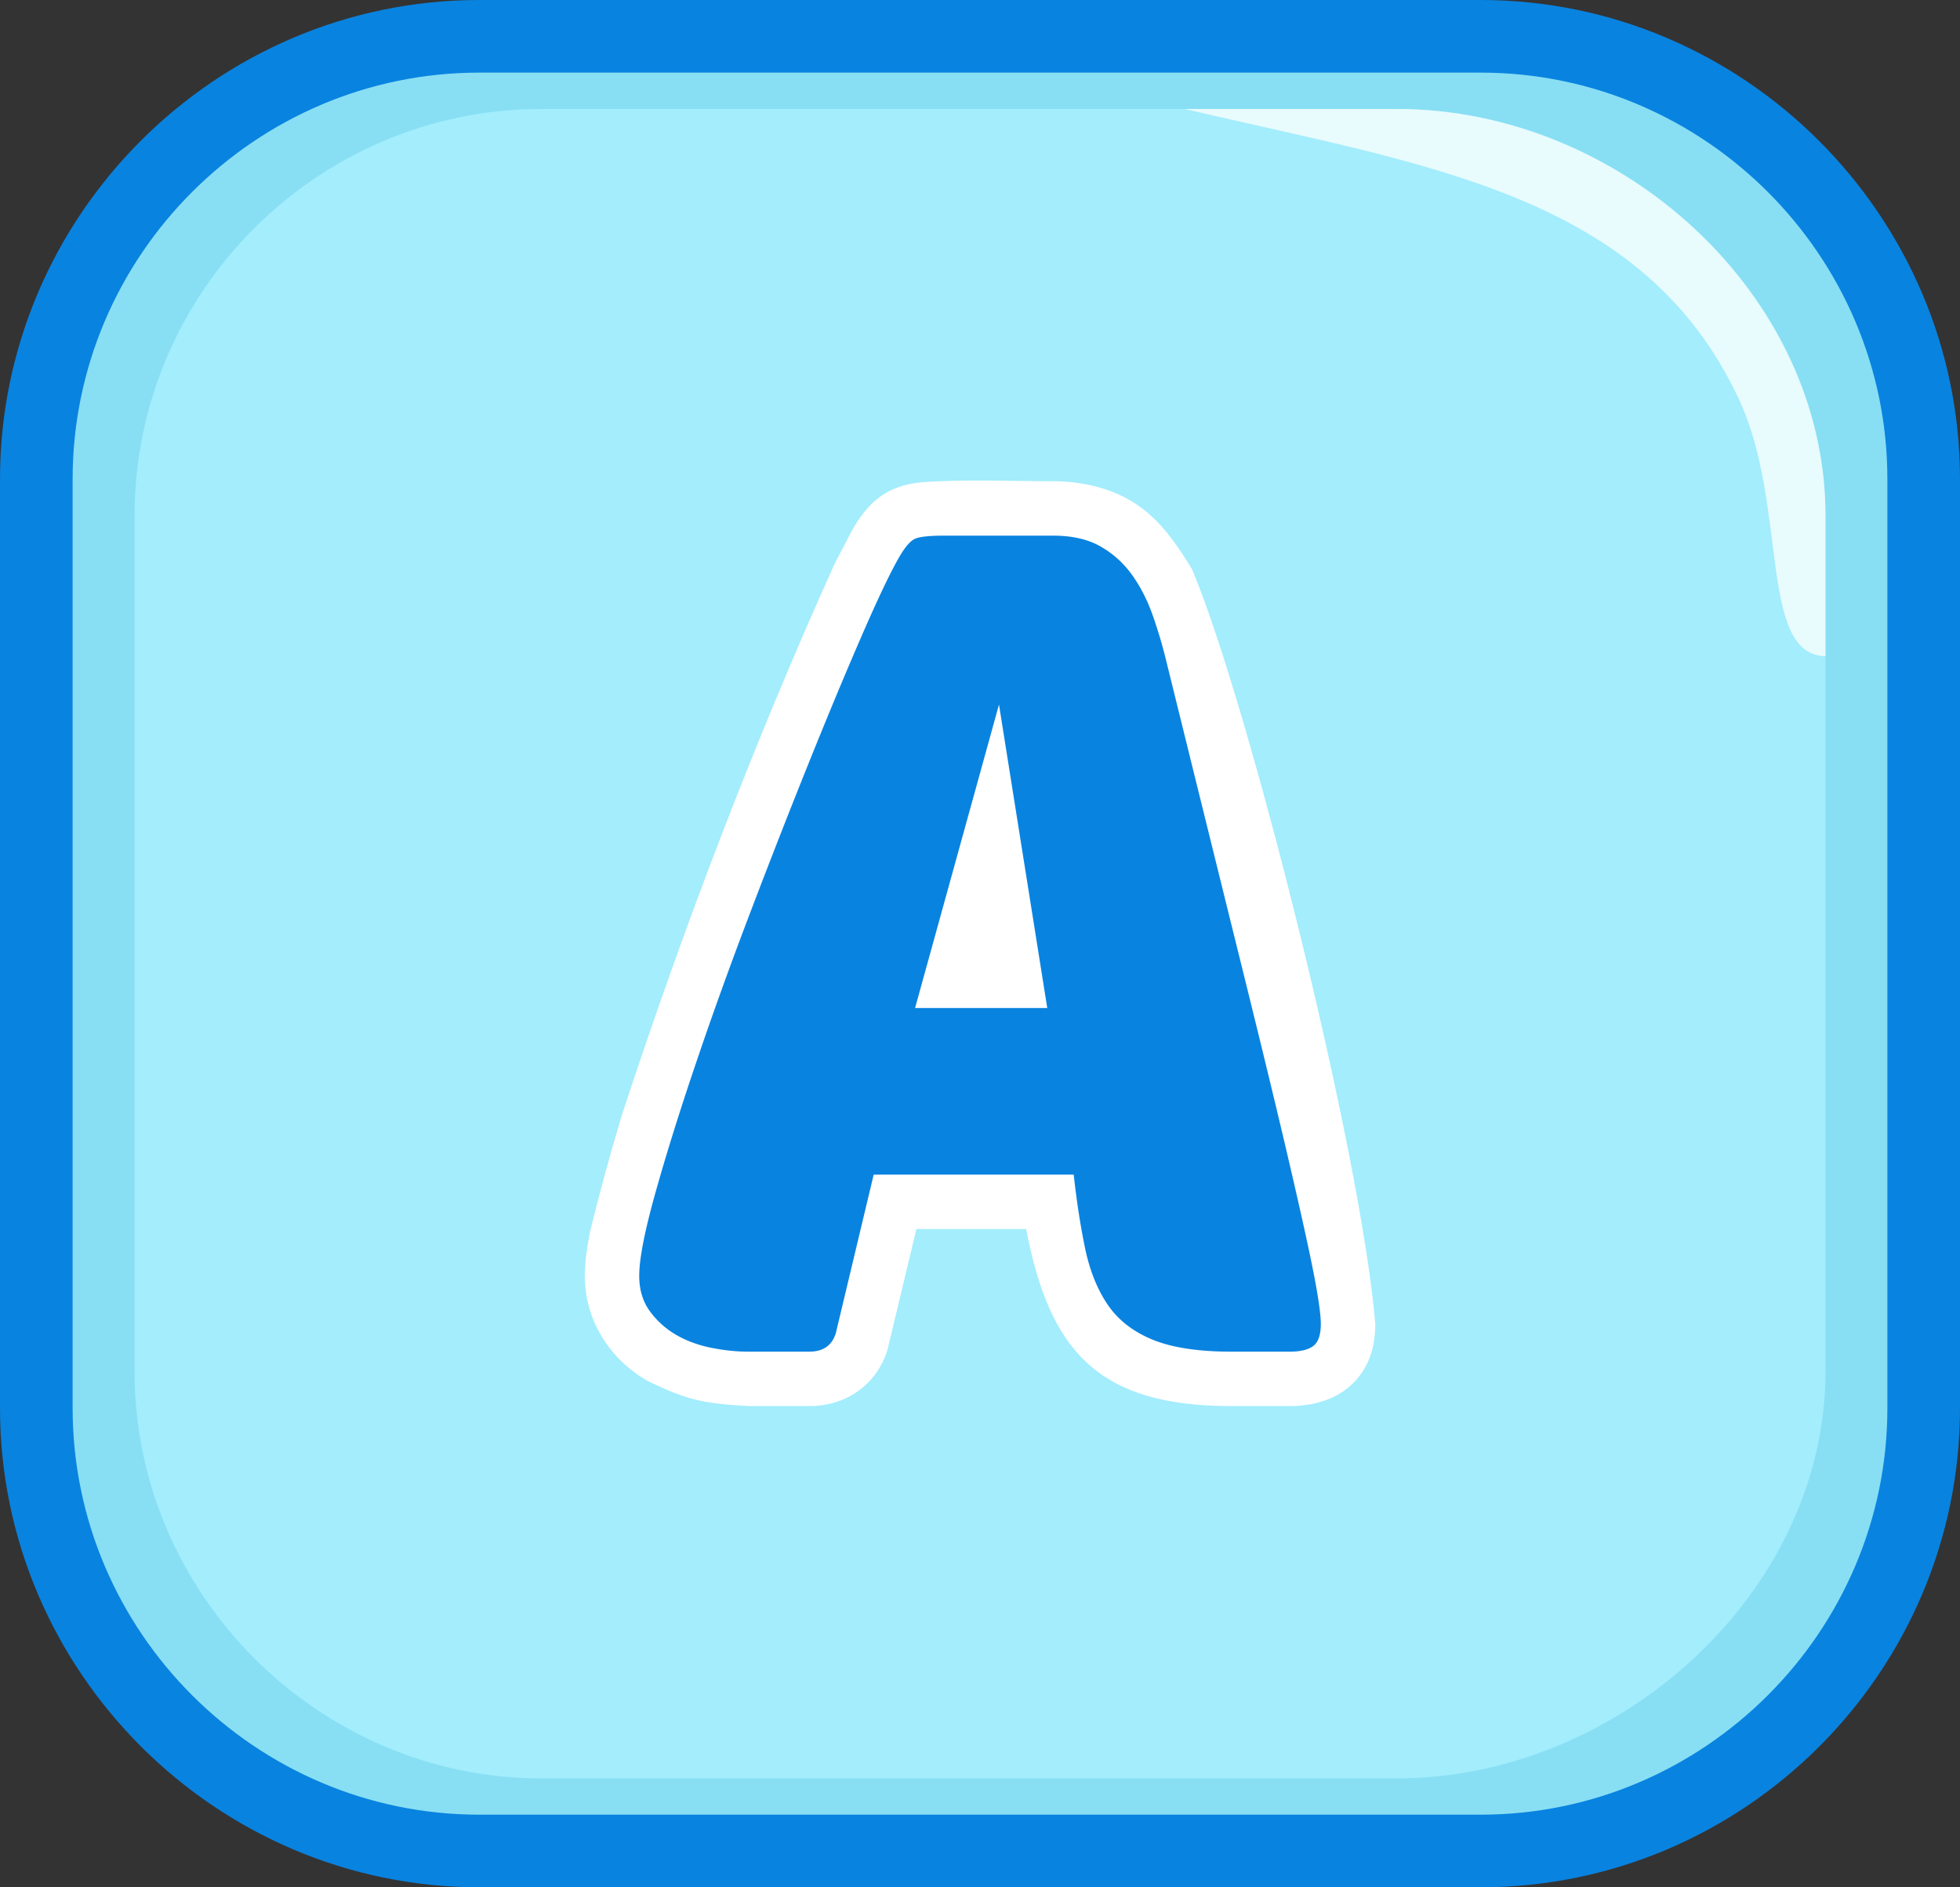 <svg xmlns="http://www.w3.org/2000/svg" shape-rendering="geometricPrecision" text-rendering="geometricPrecision" image-rendering="optimizeQuality" fill-rule="evenodd" clip-rule="evenodd" viewBox="0 0 512 493.03"><rect x="0" y="0" width="512" height="493.03" fill="#333333" stroke="none"/><path fill="#0983E0" fill-rule="nonzero" d="M125.19 0H386.8C455.58 0 512 56.42 512 125.19v242.64c0 68.89-56.31 125.2-125.2 125.2H125.19C56.42 493.03 0 436.61 0 367.83V125.19C0 56.33 56.35 0 125.19 0z"/><path fill="#88DFF3" d="M125.19 18.97H386.8c58.44 0 106.23 47.82 106.23 106.22v242.64c0 58.41-47.82 106.23-106.23 106.23H125.19c-58.4 0-106.22-47.79-106.22-106.23V125.19c0-58.43 47.79-106.22 106.22-106.22z"/><path fill="#A3EDFD" d="M141.39 28.47h223.53c58.43 0 111.94 48.46 111.94 106.22v223.67c0 57.76-54.18 106.23-111.94 106.23H141.39c-57.76 0-106.23-47.8-106.23-106.23V134.69c0-58.43 47.8-106.22 106.23-106.22z"/><path fill="#E8FBFD" d="M309.47 28.47h55.45c58.43 0 111.94 48.37 111.94 106.22v36.73c-17.51-.31-9.77-39.22-22.42-66.7-24.93-54.15-81.59-61.38-144.97-76.25z"/><path fill="#fff" fill-rule="nonzero" d="M275.09 125.71c3.43 0 6.79.38 9.97 1.1 13.26 3 19.69 10.9 26.36 21.97 14.65 34.76 44.14 152.13 47.84 197.11 0 7.34-2.49 12.96-7.35 16.82-2.26 1.81-4.9 3-7.77 3.74-2.33.6-4.77.87-7.21.87h-15.3c-34.89 0-47.5-14.51-53.57-46.25h-28.67l-7.52 31.4c-2.8 9.27-10.82 14.85-20.43 14.85h-15.92c-11.51-.69-15.72-1.41-26.25-6.52-9.97-5.64-16.51-15.88-16.51-27.52 0-3.05.47-6.86 1.33-11.36 2.62-10.7 5.17-19.91 8.33-30.52 15.97-48.72 34.51-97.31 55.56-144.03l4.59-8.8c4.26-7.55 9.19-11.63 17.9-12.57 11.2-.83 23.33-.29 34.62-.29z"/><path fill="#0983E0" fill-rule="nonzero" d="M275.07 139.93c5.01 0 9.16.95 12.46 2.85 3.3 1.9 6.06 4.4 8.26 7.51 2.2 3.1 4 6.65 5.4 10.66 1.4 4 2.6 8.1 3.61 12.31 8 32.42 14.61 59.14 19.81 80.16 5.21 21.02 9.31 37.98 12.31 50.89 3 12.91 5.11 22.47 6.31 28.67 1.2 6.21 1.8 10.51 1.8 12.91 0 2.81-.65 4.71-1.95 5.71-1.3 1-3.36 1.5-6.16 1.5h-15.31c-8.61 0-15.46-1.05-20.57-3.15-5.1-2.1-9-5.16-11.71-9.16-2.7-4-4.65-8.86-5.85-14.56-1.2-5.71-2.2-12.16-3-19.37h-52.25l-9.9 41.44c-1.01 3.2-3.31 4.8-6.91 4.8h-15.91c-3.21 0-6.51-.35-9.91-1.05-3.4-.7-6.46-1.85-9.16-3.45a22.13 22.13 0 01-6.75-6.16c-1.8-2.5-2.71-5.55-2.71-9.16 0-4.4 1.41-11.6 4.21-21.61s6.35-21.37 10.66-34.08c4.3-12.71 9.1-26.02 14.41-39.93 5.3-13.91 10.46-27.07 15.46-39.48 5-12.41 9.56-23.32 13.66-32.73 4.1-9.41 7.26-16.01 9.46-19.82 1.6-2.8 3.05-4.45 4.35-4.95 1.3-.5 3.76-.75 7.36-.75h28.52zm-36.03 123.4h34.53l-12.61-79.27-21.92 79.27z"/></svg>